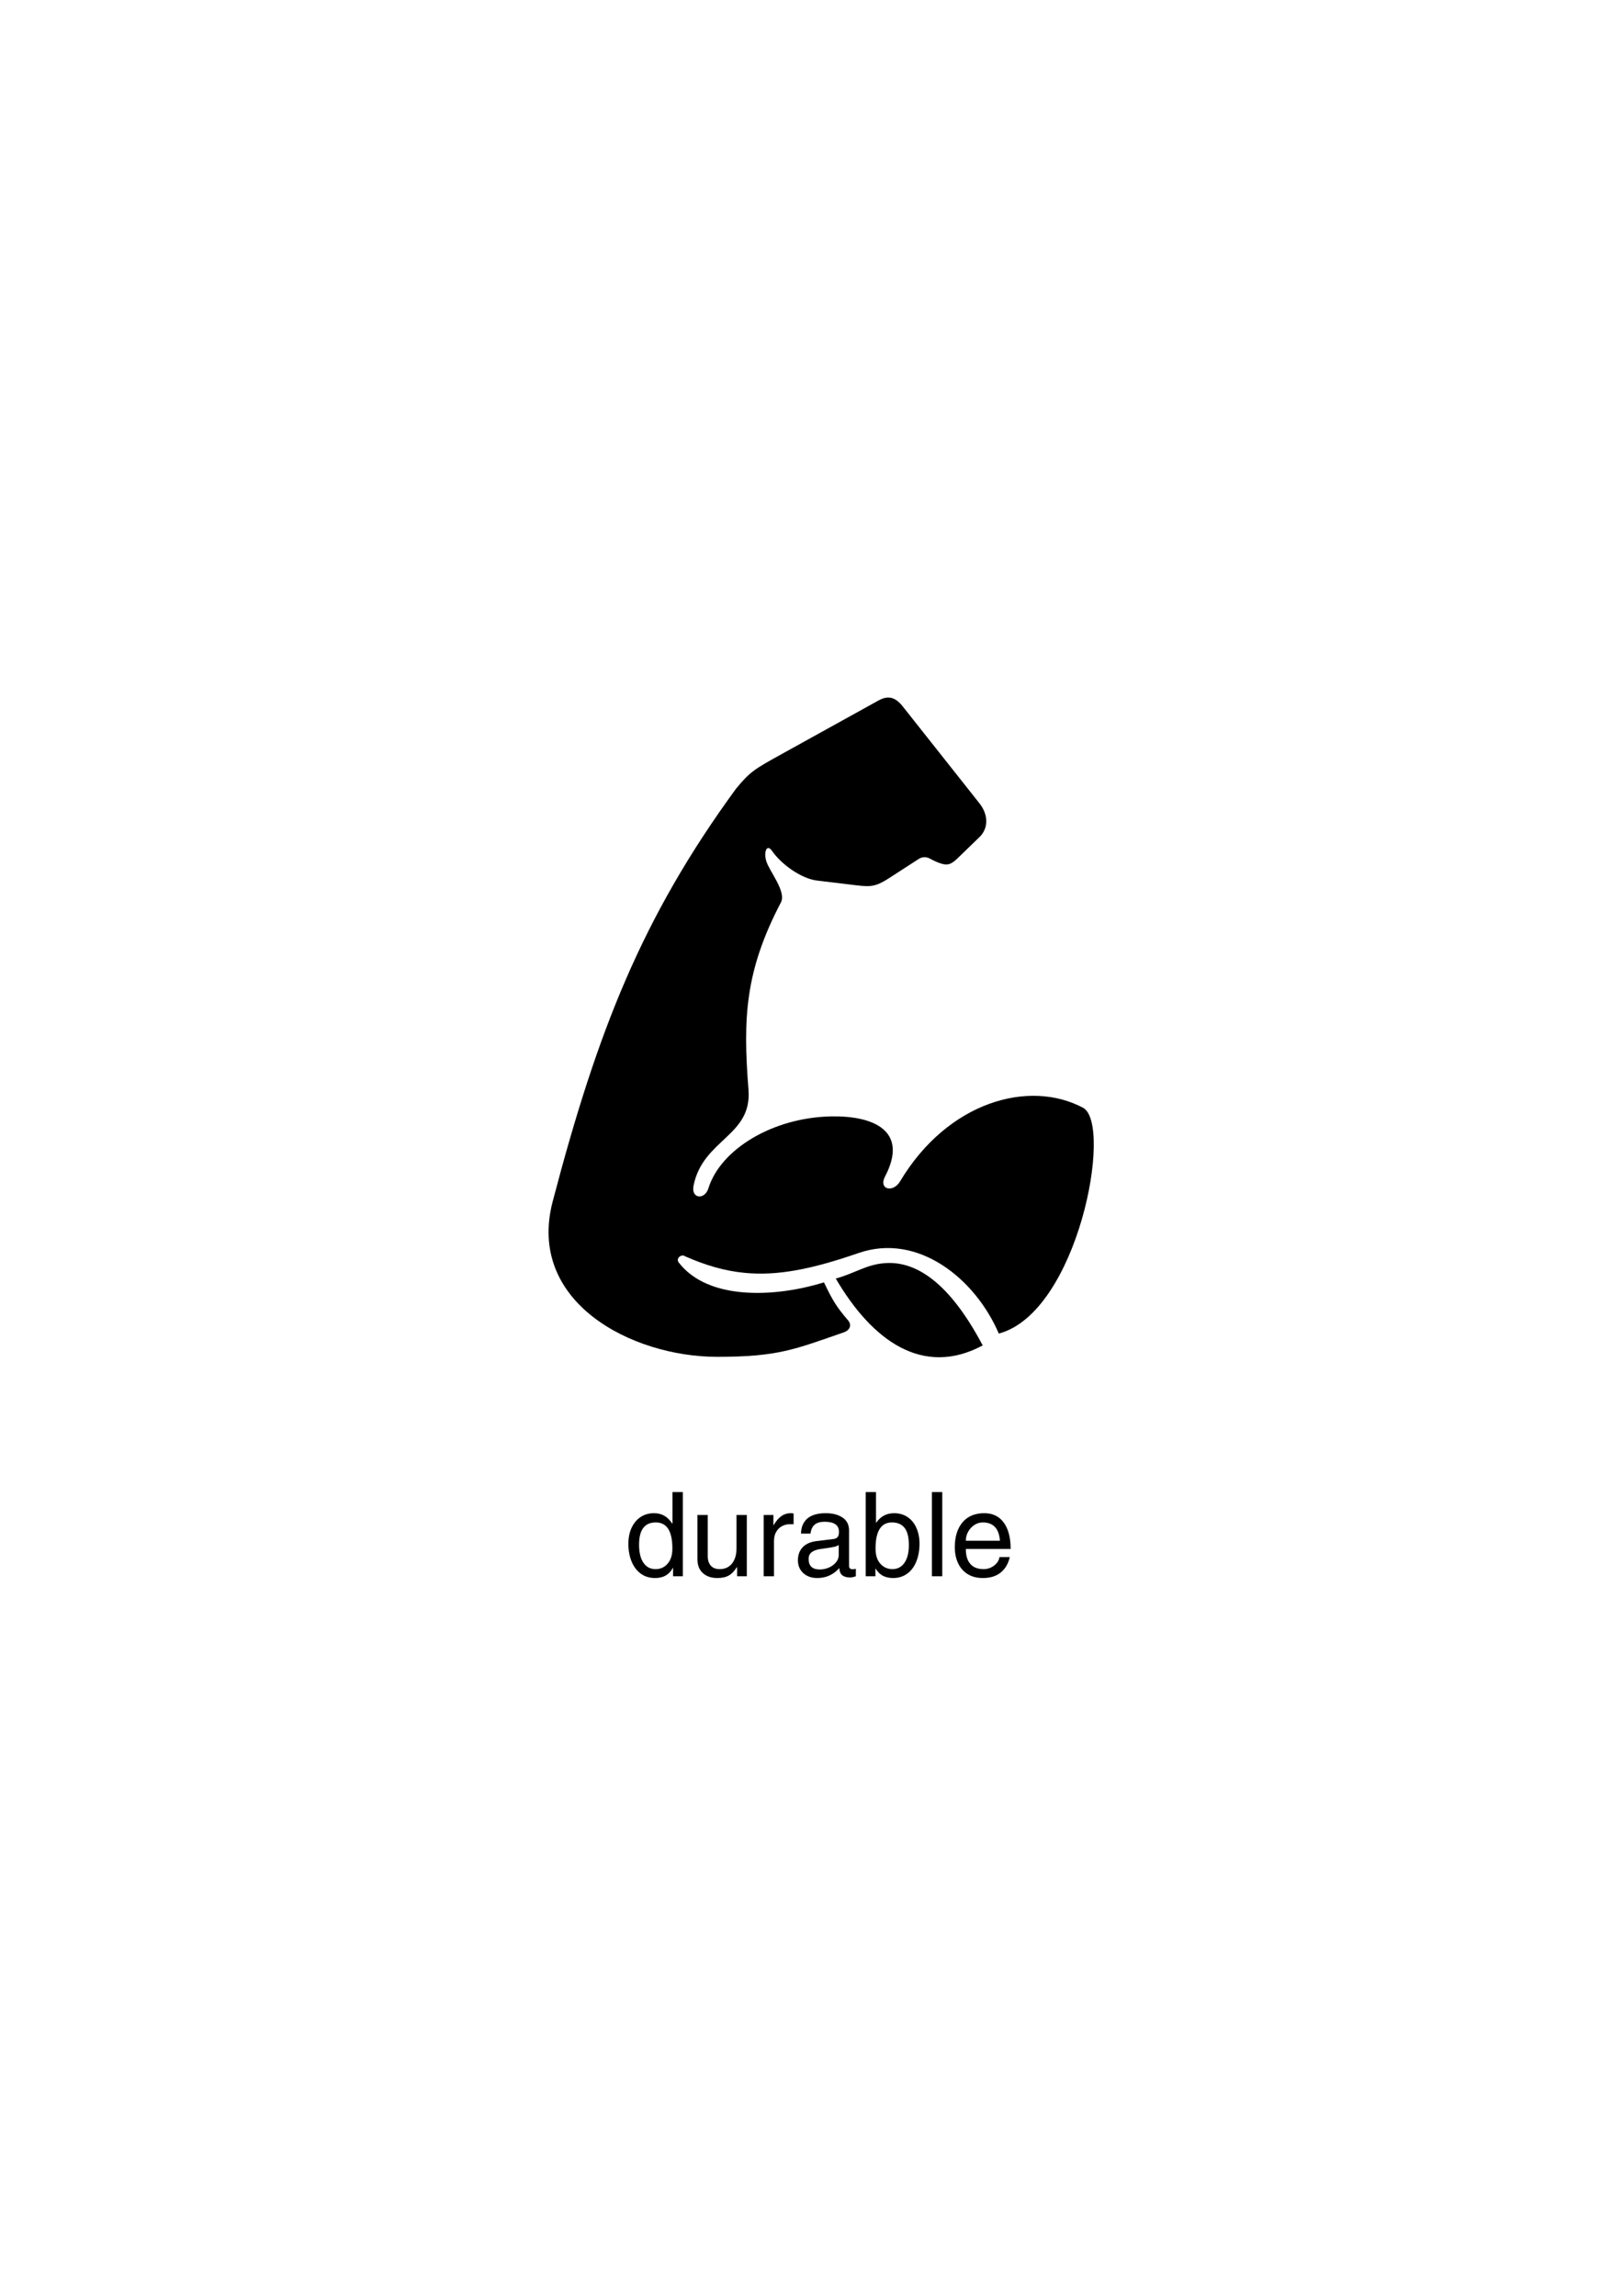 <svg xmlns="http://www.w3.org/2000/svg" xmlns:xlink="http://www.w3.org/1999/xlink" width="793" zoomAndPan="magnify" viewBox="0 0 594.96 842.25" height="1122" preserveAspectRatio="xMidYMid meet" version="1.0"><defs><g/><clipPath id="46a4b5508f"><path d="M 201 255.285 L 402 255.285 L 402 498 L 201 498 Z M 201 255.285 " clip-rule="nonzero"/></clipPath></defs><g clip-path="url(#46a4b5508f)"><path fill="#000000" d="M 322 256.977 L 286.391 276.688 C 276.723 282.062 274.996 282.965 269.773 289.34 C 235.332 336.508 219.012 377.969 202.562 440.68 C 192.855 477.66 231.574 497.668 262.77 497.703 C 285.336 497.723 291.43 494.906 309.328 488.723 C 311.348 488.035 312.516 486.188 310.824 484.238 C 306.566 479.258 305.305 477.141 302.047 470.383 C 292.227 473.438 280.055 475.234 269.367 473.699 C 261.012 472.512 253.562 469.305 248.781 463.098 C 247.598 461.562 249.82 459.855 251.062 460.805 C 258.691 464.176 265.66 466.18 272.773 466.879 C 284.961 468.102 297.574 465.566 314.699 459.637 C 336.48 452.078 357.512 468.957 366.18 489.172 C 395.148 481.461 408.105 412.695 397.152 406.379 C 377.238 395.738 347.43 404.152 329.996 433.293 C 327.332 437.762 322.016 436.223 324.418 431.629 C 333.312 414.695 320.121 409.23 304.711 409.508 C 283.242 409.918 264.105 421.602 259.676 435.867 C 258.324 440.242 253.25 439.762 254.211 434.945 C 257.637 417.789 275.723 416.844 274.371 399.727 C 272.309 373.586 273.051 356.227 286.297 330.957 C 288.277 326.902 281.926 319.508 280.852 315.746 C 279.906 312.434 281.109 309.34 283.055 312.191 C 286.227 316.805 293.523 322.289 299.559 323.008 L 311.398 324.434 C 318.531 325.289 320.289 325.766 325.828 322.176 L 336.867 315.043 C 338.035 314.285 339.539 314.227 340.766 314.875 C 343.555 316.395 345.527 317.055 346.766 317.094 C 348.008 317.094 349.027 316.801 351.117 314.781 L 359.16 306.98 C 362.289 303.922 362.516 299.016 359.066 294.645 L 330.906 259.074 C 327.98 255.383 325.258 255.18 322 256.977 Z M 322 256.977 " fill-opacity="1" fill-rule="evenodd"/></g><path fill="#000000" d="M 324.352 463.336 C 317.477 463.875 313.516 467.023 306.383 468.988 C 319.66 491.699 338.262 505.316 360.273 493.52 C 351.18 476.27 339.191 462.191 324.352 463.336 Z M 324.352 463.336 " fill-opacity="1" fill-rule="evenodd"/><g fill="#000000" fill-opacity="1"><g transform="translate(228.814, 578.2)"><g><path d="M 17.891 0 L 17.891 -3.094 L 17.812 -3.094 C 16.52 -0.602 14.352 0.641 11.312 0.641 C 9.219 0.641 7.43 0.082 5.953 -1.031 C 4.484 -2.145 3.375 -3.648 2.625 -5.547 C 1.875 -7.441 1.5 -9.566 1.5 -11.922 C 1.5 -14.098 1.883 -16.035 2.656 -17.734 C 3.438 -19.441 4.535 -20.77 5.953 -21.719 C 7.379 -22.664 9.023 -23.141 10.891 -23.141 C 12.285 -23.141 13.52 -22.844 14.594 -22.25 C 15.676 -21.664 16.676 -20.688 17.594 -19.312 L 17.672 -19.312 L 17.672 -30.891 L 21.469 -30.891 L 21.469 0 Z M 11.484 -2.625 C 13.266 -2.625 14.734 -3.289 15.891 -4.625 C 17.055 -5.957 17.641 -7.801 17.641 -10.156 C 17.641 -13.363 17.133 -15.766 16.125 -17.359 C 15.125 -18.953 13.594 -19.75 11.531 -19.75 C 7.457 -19.75 5.422 -17.035 5.422 -11.609 C 5.422 -8.742 5.953 -6.531 7.016 -4.969 C 8.078 -3.406 9.566 -2.625 11.484 -2.625 Z M 11.484 -2.625 "/></g></g></g><g fill="#000000" fill-opacity="1"><g transform="translate(252.724, 578.2)"><g><path d="M 11.062 -2.625 C 13.008 -2.625 14.523 -3.312 15.609 -4.688 C 16.703 -6.062 17.25 -7.941 17.25 -10.328 L 17.25 -22.5 L 21.031 -22.5 L 21.031 0 L 17.469 0 L 17.469 -3.266 L 17.375 -3.359 C 16.52 -1.953 15.547 -0.93 14.453 -0.297 C 13.359 0.328 11.953 0.641 10.234 0.641 C 7.992 0.641 6.211 0.031 4.891 -1.188 C 3.578 -2.406 2.922 -4.07 2.922 -6.188 L 2.922 -22.5 L 6.703 -22.5 L 6.703 -7.406 C 6.703 -5.906 7.078 -4.734 7.828 -3.891 C 8.578 -3.047 9.656 -2.625 11.062 -2.625 Z M 11.062 -2.625 "/></g></g></g><g fill="#000000" fill-opacity="1"><g transform="translate(276.633, 578.2)"><g><path d="M 7.094 -12.859 L 7.094 0 L 3.312 0 L 3.312 -22.5 L 6.875 -22.5 L 6.875 -18.75 L 6.969 -18.75 C 7.77 -20.156 8.68 -21.238 9.703 -22 C 10.723 -22.758 11.922 -23.141 13.297 -23.141 C 13.723 -23.141 14.051 -23.098 14.281 -23.016 L 14.281 -19.094 L 12.812 -19.094 C 11.875 -19.094 10.969 -18.867 10.094 -18.422 C 9.219 -17.984 8.5 -17.297 7.938 -16.359 C 7.375 -15.43 7.094 -14.266 7.094 -12.859 Z M 7.094 -12.859 "/></g></g></g><g fill="#000000" fill-opacity="1"><g transform="translate(290.953, 578.2)"><g><path d="M 21.547 -2.578 C 21.953 -2.578 22.367 -2.633 22.797 -2.75 L 22.797 0 C 21.941 0.289 21.238 0.438 20.688 0.438 C 19.457 0.438 18.504 0.172 17.828 -0.359 C 17.148 -0.891 16.785 -1.773 16.734 -3.016 C 14.578 -0.578 11.879 0.641 8.641 0.641 C 6.547 0.641 4.836 0.039 3.516 -1.156 C 2.203 -2.363 1.547 -3.926 1.547 -5.844 C 1.547 -7.801 2.117 -9.395 3.266 -10.625 C 4.41 -11.852 6.102 -12.613 8.344 -12.906 L 14.625 -13.672 C 15.312 -13.766 15.812 -14.008 16.125 -14.406 C 16.445 -14.812 16.609 -15.441 16.609 -16.297 C 16.609 -18.766 14.844 -20 11.312 -20 C 9.758 -20 8.562 -19.656 7.719 -18.969 C 6.875 -18.281 6.352 -17.176 6.156 -15.656 L 2.672 -15.656 C 2.723 -18.062 3.508 -19.91 5.031 -21.203 C 6.551 -22.492 8.789 -23.141 11.75 -23.141 C 14.27 -23.141 16.32 -22.609 17.906 -21.547 C 19.5 -20.484 20.297 -18.906 20.297 -16.812 L 20.297 -3.828 C 20.297 -3.453 20.395 -3.148 20.594 -2.922 C 20.801 -2.691 21.117 -2.578 21.547 -2.578 Z M 16.516 -7.781 L 16.516 -11.484 C 16.172 -11.203 15.617 -10.973 14.859 -10.797 C 14.098 -10.617 12.383 -10.348 9.719 -9.984 C 8.344 -9.773 7.289 -9.383 6.562 -8.812 C 5.832 -8.238 5.469 -7.422 5.469 -6.359 C 5.469 -3.785 6.828 -2.5 9.547 -2.5 C 10.723 -2.5 11.848 -2.734 12.922 -3.203 C 14.004 -3.68 14.875 -4.328 15.531 -5.141 C 16.188 -5.953 16.516 -6.832 16.516 -7.781 Z M 16.516 -7.781 "/></g></g></g><g fill="#000000" fill-opacity="1"><g transform="translate(314.862, 578.2)"><g><path d="M 6.359 -19.656 C 7.973 -21.977 10.156 -23.141 12.906 -23.141 C 14.801 -23.141 16.457 -22.66 17.875 -21.703 C 19.289 -20.742 20.367 -19.41 21.109 -17.703 C 21.859 -15.992 22.234 -14.078 22.234 -11.953 C 22.234 -9.578 21.859 -7.438 21.109 -5.531 C 20.367 -3.625 19.266 -2.117 17.797 -1.016 C 16.336 0.086 14.578 0.641 12.516 0.641 C 11.141 0.641 9.922 0.375 8.859 -0.156 C 7.797 -0.688 6.895 -1.566 6.156 -2.797 L 6.062 -2.797 L 6.062 0 L 2.5 0 L 2.5 -30.891 L 6.281 -30.891 L 6.281 -19.656 Z M 18.328 -11.406 C 18.328 -14.32 17.801 -16.441 16.75 -17.766 C 15.707 -19.086 14.164 -19.75 12.125 -19.75 C 8.113 -19.75 6.109 -16.551 6.109 -10.156 C 6.109 -7.738 6.703 -5.879 7.891 -4.578 C 9.078 -3.273 10.547 -2.625 12.297 -2.625 C 14.16 -2.625 15.629 -3.395 16.703 -4.938 C 17.785 -6.488 18.328 -8.645 18.328 -11.406 Z M 18.328 -11.406 "/></g></g></g><g fill="#000000" fill-opacity="1"><g transform="translate(338.771, 578.2)"><g><path d="M 2.875 0 L 2.875 -30.891 L 6.672 -30.891 L 6.672 0 Z M 2.875 0 "/></g></g></g><g fill="#000000" fill-opacity="1"><g transform="translate(348.318, 578.2)"><g><path d="M 12.297 -2.625 C 13.273 -2.625 14.191 -2.832 15.047 -3.25 C 15.91 -3.664 16.613 -4.219 17.156 -4.906 C 17.707 -5.594 18.023 -6.305 18.109 -7.047 L 21.891 -7.047 C 21.348 -4.641 20.242 -2.754 18.578 -1.391 C 16.922 -0.035 14.727 0.641 12 0.641 C 9.82 0.641 7.957 0.156 6.406 -0.812 C 4.863 -1.789 3.695 -3.133 2.906 -4.844 C 2.113 -6.551 1.719 -8.492 1.719 -10.672 C 1.719 -14.484 2.656 -17.516 4.531 -19.766 C 6.414 -22.016 9.078 -23.141 12.516 -23.141 C 15.609 -23.141 17.992 -21.992 19.672 -19.703 C 21.359 -17.41 22.203 -14.18 22.203 -10.016 L 5.766 -10.016 C 5.766 -7.609 6.316 -5.773 7.422 -4.516 C 8.523 -3.254 10.148 -2.625 12.297 -2.625 Z M 12 -19.75 C 10.906 -19.75 9.883 -19.445 8.938 -18.844 C 8 -18.238 7.234 -17.422 6.641 -16.391 C 6.055 -15.359 5.766 -14.238 5.766 -13.031 L 18.281 -13.031 C 17.938 -17.508 15.844 -19.75 12 -19.75 Z M 12 -19.75 "/></g></g></g></svg>